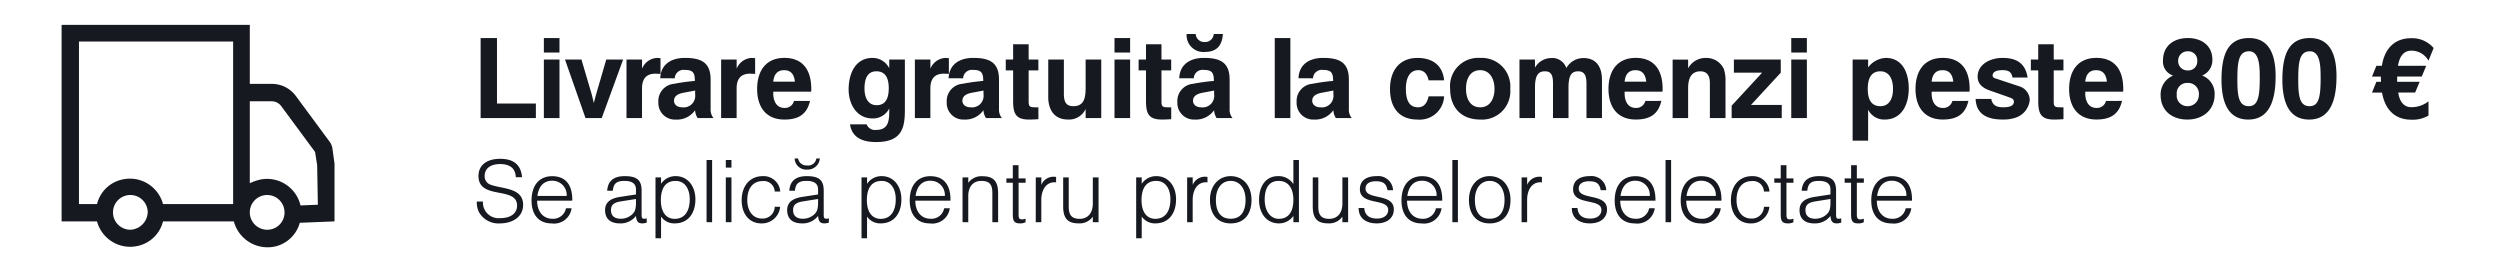 <svg xmlns="http://www.w3.org/2000/svg" xmlns:xlink="http://www.w3.org/1999/xlink" width="360" height="40" viewBox="0 0 360 40"><defs><clipPath id="a"><rect width="360" height="40" fill="none"/></clipPath></defs><g clip-path="url(#a)"><path d="M260.4,331.7a2.22,2.22,0,0,0-.5-1.1l-4.8-6.5a4.266,4.266,0,0,0-3.5-1.7h-3.1v-8.5H221.4v28.3h5.1a4.938,4.938,0,0,0,6,3.5,4.787,4.787,0,0,0,3.5-3.5h10.2a5.033,5.033,0,0,0,6,3.6,4.819,4.819,0,0,0,3.5-3.4l5-.2v-8.3Zm-29.1,11.7a2.5,2.5,0,1,1,2.5-2.5A2.61,2.61,0,0,1,231.3,343.4Zm14.8-3.7H236a4.938,4.938,0,0,0-6-3.5,4.787,4.787,0,0,0-3.5,3.5h-2.6V316.3h22.2Zm4.9,3.7a2.5,2.5,0,1,1,2.5-2.5h0a2.476,2.476,0,0,1-2.5,2.5Zm7.3-3.6-2.5.1a4.942,4.942,0,0,0-5.9-3.7,7.835,7.835,0,0,0-1.4.5V324.9h3.1a1.763,1.763,0,0,1,1.5.8l4.8,6.5.3,1.9Z" transform="translate(-212.529 -310.319)" fill="#161920"/><path d="M9.036,0V-2.088h-5.6V-11.52H1.08V0Zm3.4-9.432V-11.52h-2.25v2.088Zm0,9.432V-8.424h-2.25V0Zm6.084,0L21.6-8.424H19.17L17.8-3.726c-.126.432-.27.954-.414,1.566-.234-.954-.36-1.476-.4-1.566l-1.386-4.7H13.23L16.182,0Zm5.8,0V-4.266c0-1.4.63-2.124,1.926-2.124.144,0,.558.018.738.036V-8.622c-.2-.018-.4-.036-.5-.036a2.456,2.456,0,0,0-2.16,1.548V-8.424H22.086V0Zm7.65-3.96v.522A1.665,1.665,0,0,1,30.1-1.548c-.684,0-1.17-.378-1.17-.954,0-.612.486-.99,1.422-1.152ZM29.034-5.724A1.268,1.268,0,0,1,30.492-6.93c1.17,0,1.44.414,1.44,1.584a28.857,28.857,0,0,0-3.006.414A2.481,2.481,0,0,0,26.676-2.3a2.386,2.386,0,0,0,2.5,2.52,3.189,3.189,0,0,0,2.79-1.35A2.225,2.225,0,0,0,32.328,0h2.286A1.9,1.9,0,0,1,34.2-1.3v-4.23c0-2.466-1.332-3.132-3.708-3.132-1.962,0-3.474.918-3.546,2.934ZM37.944,0V-4.266c0-1.4.63-2.124,1.926-2.124.144,0,.558.018.738.036V-8.622c-.2-.018-.4-.036-.5-.036a2.456,2.456,0,0,0-2.16,1.548V-8.424H35.712V0Zm8.262-2.466A1.334,1.334,0,0,1,44.82-1.458c-1.116,0-1.6-.972-1.6-2.088V-3.8h5.454a2.787,2.787,0,0,0,.018-.4c0-2.9-1.368-4.464-3.87-4.464-2.682,0-3.924,1.89-3.924,4.482C40.9-1.62,42.156.216,44.82.216c2,0,3.24-.72,3.69-2.682ZM43.218-5.238c.108-1.1.63-1.656,1.566-1.656s1.44.558,1.548,1.656Zm14.85-1.494q1.782,0,1.782,2.43c0,1.638-.576,2.448-1.746,2.448-1.116,0-1.746-.9-1.746-2.412C56.358-5.9,56.934-6.732,58.068-6.732ZM58.032,3.456c3.834,0,4.14-2.2,4.14-4.7V-8.424h-2.25v1.26a2.662,2.662,0,0,0-2.43-1.494c-2.412,0-3.42,2.2-3.42,4.554,0,2.124,1.188,4.158,3.42,4.158a2.6,2.6,0,0,0,2.43-1.44v.342c0,1.44-.126,2.754-1.89,2.754A1.284,1.284,0,0,1,56.664.9H54.27C54.522,2.61,55.782,3.456,58.032,3.456ZM65.844,0V-4.266c0-1.4.63-2.124,1.926-2.124.144,0,.558.018.738.036V-8.622c-.2-.018-.4-.036-.5-.036a2.456,2.456,0,0,0-2.16,1.548V-8.424H63.612V0Zm7.65-3.96v.522a1.665,1.665,0,0,1-1.872,1.89c-.684,0-1.17-.378-1.17-.954,0-.612.486-.99,1.422-1.152ZM70.56-5.724A1.268,1.268,0,0,1,72.018-6.93c1.17,0,1.44.414,1.44,1.584a28.857,28.857,0,0,0-3.006.414A2.481,2.481,0,0,0,68.2-2.3,2.386,2.386,0,0,0,70.7.216a3.189,3.189,0,0,0,2.79-1.35A2.225,2.225,0,0,0,73.854,0H76.14a1.9,1.9,0,0,1-.414-1.3v-4.23c0-2.466-1.332-3.132-3.708-3.132-1.962,0-3.474.918-3.546,2.934Zm7.2-1.134v4.392c0,1.854.4,2.682,2.3,2.682C80.37.216,80.82.2,81.4.162v-1.71h-.324c-.792,0-1.08,0-1.08-.792V-6.858h1.4V-8.424h-1.4v-2.2H77.76v2.2H76.7v1.566Zm5.058-1.566v5.436c0,1.206.45,3.2,2.862,3.2A2.628,2.628,0,0,0,88.2-1.3V0h2.25V-8.424H88.2v4.068c0,1.4-.2,2.646-1.746,2.646-1.116,0-1.386-.666-1.386-1.818v-4.9Zm11.79-1.008V-11.52h-2.25v2.088Zm0,9.432V-8.424h-2.25V0Zm2.286-6.858v4.392c0,1.854.4,2.682,2.3,2.682.306,0,.756-.018,1.332-.054v-1.71h-.324c-.792,0-1.08,0-1.08-.792V-6.858h1.4V-8.424h-1.4v-2.2H96.894v2.2H95.832v1.566Zm9.81,2.9v.522a1.665,1.665,0,0,1-1.872,1.89c-.684,0-1.17-.378-1.17-.954,0-.612.486-.99,1.422-1.152ZM103.77-5.724a1.268,1.268,0,0,1,1.458-1.206c1.17,0,1.44.414,1.44,1.584a28.857,28.857,0,0,0-3.006.414,2.481,2.481,0,0,0-2.25,2.628,2.386,2.386,0,0,0,2.5,2.52,3.189,3.189,0,0,0,2.79-1.35A2.225,2.225,0,0,0,107.064,0h2.286a1.9,1.9,0,0,1-.414-1.3v-4.23c0-2.466-1.332-3.132-3.708-3.132-1.962,0-3.474.918-3.546,2.934ZM102.744-12.1a2.416,2.416,0,0,0,2.664,2.574c1.6,0,2.448-.846,2.556-2.574H106.65a1.235,1.235,0,0,1-1.3,1.152,1.235,1.235,0,0,1-1.3-1.152ZM117.684,0V-11.52h-2.25V0Zm6.192-3.96v.522A1.665,1.665,0,0,1,122-1.548c-.684,0-1.17-.378-1.17-.954,0-.612.486-.99,1.422-1.152Zm-2.934-1.764A1.268,1.268,0,0,1,122.4-6.93c1.17,0,1.44.414,1.44,1.584a28.857,28.857,0,0,0-3.006.414,2.481,2.481,0,0,0-2.25,2.628,2.386,2.386,0,0,0,2.5,2.52,3.189,3.189,0,0,0,2.79-1.35A2.225,2.225,0,0,0,124.236,0h2.286a1.9,1.9,0,0,1-.414-1.3v-4.23c0-2.466-1.332-3.132-3.708-3.132-1.962,0-3.474.918-3.546,2.934ZM135.99-8.658c-2.664,0-3.96,1.908-3.96,4.464,0,2.61,1.242,4.41,3.96,4.41a3.521,3.521,0,0,0,3.834-3.348h-2.232c-.234,1.062-.738,1.584-1.53,1.584-1.17,0-1.746-.882-1.746-2.646,0-1.71.63-2.7,1.782-2.7.792,0,1.278.486,1.494,1.458h2.232C139.626-7.524,138.222-8.658,135.99-8.658Zm9.036,1.764c1.386,0,2.052,1.278,2.052,2.7,0,1.35-.612,2.646-2.052,2.646-1.494,0-2.052-1.3-2.052-2.682C142.974-5.652,143.568-6.894,145.026-6.894Zm0,7.11a4.078,4.078,0,0,0,4.32-4.41,4.112,4.112,0,0,0-4.32-4.464,4.061,4.061,0,0,0-4.338,4.428C140.688-1.512,142.29.216,145.026.216ZM152.91,0V-4.392c0-1.674.414-2.34,1.422-2.34.846,0,1.17.486,1.17,1.71V0h2.232V-4.32c0-1.764.378-2.412,1.4-2.412.846,0,1.188.54,1.188,1.8V0h2.232V-5.49c0-2.016-.936-3.15-2.664-3.15a2.82,2.82,0,0,0-2.466,1.44,2.121,2.121,0,0,0-2.178-1.44,2.688,2.688,0,0,0-2.34,1.386v-1.17h-2.232V0ZM168.8-2.466a1.334,1.334,0,0,1-1.386,1.008c-1.116,0-1.6-.972-1.6-2.088V-3.8h5.454a2.786,2.786,0,0,0,.018-.4c0-2.9-1.368-4.464-3.87-4.464-2.682,0-3.924,1.89-3.924,4.482,0,2.556,1.26,4.392,3.924,4.392,2,0,3.24-.72,3.69-2.682Zm-2.988-2.772c.108-1.1.63-1.656,1.566-1.656s1.44.558,1.548,1.656ZM174.96,0V-4.3c0-1.62.594-2.43,1.764-2.43.918,0,1.368.576,1.368,1.674V0h2.25V-5.238a5.289,5.289,0,0,0-.234-1.818,2.753,2.753,0,0,0-2.592-1.6,2.845,2.845,0,0,0-2.556,1.494v-1.26h-2.232V0Zm13.482,0V-1.89h-4.428L188.3-6.534v-1.89h-6.75v1.89h4.068l-4.392,4.752V0Zm3.618-9.432V-11.52h-2.25v2.088Zm0,9.432V-8.424h-2.25V0Zm10.584-6.732c1.152,0,1.818.936,1.818,2.538,0,1.566-.666,2.484-1.818,2.484-1.206,0-1.818-.828-1.818-2.484C200.826-5.886,201.438-6.732,202.644-6.732Zm-1.764,9.99V-1.206A2.584,2.584,0,0,0,203.256.216c2.448,0,3.474-2.124,3.474-4.482,0-2.268-.918-4.392-3.294-4.392A3.34,3.34,0,0,0,200.88-7.29V-8.424h-2.232V3.258Zm12.132-5.724a1.334,1.334,0,0,1-1.386,1.008c-1.116,0-1.6-.972-1.6-2.088V-3.8h5.454a2.786,2.786,0,0,0,.018-.4c0-2.9-1.368-4.464-3.87-4.464-2.682,0-3.924,1.89-3.924,4.482,0,2.556,1.26,4.392,3.924,4.392,2,0,3.24-.72,3.69-2.682Zm-2.988-2.772c.108-1.1.63-1.656,1.566-1.656s1.44.558,1.548,1.656ZM220.284.216a5.745,5.745,0,0,0,1.782-.252,2.991,2.991,0,0,0,2.088-2.556,2.1,2.1,0,0,0-1.512-1.98l-3.474-1.152c-.234-.072-.36-.216-.36-.4,0-.5.486-.774,1.44-.774.846,0,1.278.252,1.422,1.062h2.178c-.306-1.926-1.458-2.826-3.6-2.826-1.746,0-3.6.882-3.6,2.718,0,.918.576,1.566,1.764,1.98l2.466.864c.558.234.99.252.99.756,0,.522-.5.792-1.512.792s-1.566-.288-1.746-1.206h-2.25C216.432-.774,217.728.216,220.284.216Zm5.094-7.074v4.392c0,1.854.4,2.682,2.3,2.682.306,0,.756-.018,1.332-.054v-1.71h-.324c-.792,0-1.08,0-1.08-.792V-6.858h1.4V-8.424h-1.4v-2.2h-2.232v2.2h-1.062v1.566Zm9.756,4.392a1.334,1.334,0,0,1-1.386,1.008c-1.116,0-1.6-.972-1.6-2.088V-3.8H237.6a2.786,2.786,0,0,0,.018-.4c0-2.9-1.368-4.464-3.87-4.464-2.682,0-3.924,1.89-3.924,4.482,0,2.556,1.26,4.392,3.924,4.392,2,0,3.24-.72,3.69-2.682Zm-2.988-2.772c.108-1.1.63-1.656,1.566-1.656s1.44.558,1.548,1.656Zm14.778-4.374a1.291,1.291,0,0,1,1.35,1.4,1.275,1.275,0,0,1-1.35,1.35,1.328,1.328,0,0,1-1.4-1.386A1.343,1.343,0,0,1,246.924-9.612Zm-.036,4.554a1.556,1.556,0,0,1,1.62,1.71,1.6,1.6,0,0,1-1.62,1.638,1.526,1.526,0,0,1-1.566-1.71A1.486,1.486,0,0,1,246.888-5.058ZM243-3.312c0,2.286,1.692,3.528,3.852,3.528,2.214,0,3.924-1.368,3.924-3.6a2.772,2.772,0,0,0-1.8-2.736,2.379,2.379,0,0,0,1.476-2.3c0-1.98-1.512-3.1-3.528-3.1-2.07,0-3.582,1.152-3.582,3.222A2.107,2.107,0,0,0,244.8-6.12,2.938,2.938,0,0,0,243-3.312Zm12.69,1.6c-1.458,0-1.638-1.476-1.638-3.834,0-2.484.162-4.068,1.674-4.068,1.548,0,1.548,2.3,1.548,3.924C257.274-2.988,256.986-1.71,255.69-1.71ZM255.618.216c2.628,0,3.942-2.07,3.942-6.228q0-5.508-3.834-5.508c-2.718,0-3.96,1.872-3.96,5.976C251.766-1.71,253.062.216,255.618.216Zm8.838-1.926c-1.458,0-1.638-1.476-1.638-3.834,0-2.484.162-4.068,1.674-4.068,1.548,0,1.548,2.3,1.548,3.924C266.04-2.988,265.752-1.71,264.456-1.71ZM264.384.216c2.628,0,3.942-2.07,3.942-6.228q0-5.508-3.834-5.508c-2.718,0-3.96,1.872-3.96,5.976C260.532-1.71,261.828.216,264.384.216Zm17.928-10.3A4.057,4.057,0,0,0,279.09-11.5c-2.358,0-3.834,1.44-4.23,3.978h-.792l-.63,1.548h1.278v.324c0,.144.018.288.018.432h-.666l-.63,1.548h1.44C275.364-.99,276.93.234,279.09.234a4.461,4.461,0,0,0,2.484-.594V-2.412a3.923,3.923,0,0,1-2.484.846c-1.3,0-1.746-1.188-1.872-2.106h2.43L280.3-5.22h-3.24v-.756H280.6l.648-1.548h-4.068c.234-1.44.882-2.178,1.908-2.178a2.8,2.8,0,0,1,2.484,1.44Z" transform="translate(68.13 17)" fill="#161920"/><path d="M.532-2.982A3.177,3.177,0,0,0,.84-1.456,3.211,3.211,0,0,0,3.878.168C5.5.168,7.2-.644,7.2-2.506c0-2.506-3.052-2.268-4.7-2.9a1.265,1.265,0,0,1-.84-1.232c0-1.106.826-1.736,2.24-1.736,1.288,0,2.2.532,2.24,1.89h.91c-.168-1.792-1.218-2.646-3.15-2.646C1.932-9.128.77-8.2.77-6.65c0,3.486,5.558,1.428,5.558,4.242,0,1.134-.9,1.82-2.436,1.82A2.258,2.258,0,0,1,1.414-2.982ZM11.4-.5c-1.232,0-2.17-.924-2.184-2.6H14.28c.042-2.1-.826-3.528-2.9-3.528-1.9,0-2.968,1.372-2.968,3.5,0,2.072,1.064,3.3,2.9,3.3a2.543,2.543,0,0,0,2.87-2.184H13.37A1.864,1.864,0,0,1,11.4-.5Zm0-5.474a2.053,2.053,0,0,1,2.072,2.184H9.254C9.45-5.194,10.178-5.978,11.4-5.978ZM25-.56A1.075,1.075,0,0,1,24.64-.5c-.308,0-.378-.126-.378-.616V-4.536c0-1.568-.714-2.1-2.436-2.1-1.61,0-2.422.714-2.52,2.1h.812c.1-1.036.532-1.414,1.68-1.414,1.106,0,1.652.406,1.652,1.246V-4l-2.268.35C20.09-3.486,19-3.052,19-1.75c0,1.26.77,1.918,2.128,1.918A2.772,2.772,0,0,0,23.45-.91c.07.77.28,1.078.91,1.078A2.15,2.15,0,0,0,25,.056ZM23.45-3.346v.518c0,.994-.168,1.414-.714,1.834a2.365,2.365,0,0,1-1.484.49c-.91,0-1.4-.434-1.4-1.246,0-.728.406-1.092,1.4-1.246ZM27.062,2.31V-.812a2.3,2.3,0,0,0,1.946.98c2.044,0,3-1.568,3-3.458,0-1.974-1.162-3.346-2.828-3.346A2.47,2.47,0,0,0,27.062-5.53v-.924h-.8V2.31ZM31.192-3.3c0,1.778-.784,2.814-2.17,2.814-1.246,0-1.988-.994-1.988-2.688,0-1.414.462-2.772,2.128-2.772C30.408-5.95,31.192-4.914,31.192-3.3ZM33.614,0h.8V-8.96h-.8Zm2.772,0H37.2V-6.454h-.812Zm0-7.868H37.2V-8.96h-.812Zm7.042,5.642A1.726,1.726,0,0,1,41.58-.532c-1.274,0-2.1-1.05-2.1-2.66,0-1.694.826-2.73,2.184-2.73a1.573,1.573,0,0,1,1.764,1.5h.8a2.4,2.4,0,0,0-2.534-2.212c-1.82,0-3.024,1.386-3.024,3.486,0,1.988,1.134,3.318,2.814,3.318a2.636,2.636,0,0,0,2.73-2.394Zm7.8,1.666a1.075,1.075,0,0,1-.364.056c-.308,0-.378-.126-.378-.616V-4.536c0-1.568-.714-2.1-2.436-2.1-1.61,0-2.422.714-2.52,2.1h.812c.1-1.036.532-1.414,1.68-1.414,1.106,0,1.652.406,1.652,1.246V-4l-2.268.35c-1.092.168-2.184.6-2.184,1.9,0,1.26.77,1.918,2.128,1.918A2.772,2.772,0,0,0,49.672-.91c.07.77.28,1.078.91,1.078a2.15,2.15,0,0,0,.644-.112ZM49.672-3.346v.518c0,.994-.168,1.414-.714,1.834a2.365,2.365,0,0,1-1.484.49c-.91,0-1.4-.434-1.4-1.246,0-.728.406-1.092,1.4-1.246Zm.252-5.838h-.5a1.186,1.186,0,0,1-1.344,1.008,1.215,1.215,0,0,1-1.288-1.008H46.3a1.65,1.65,0,0,0,1.778,1.6A1.734,1.734,0,0,0,49.924-9.184Zm6.8,11.494V-.812a2.3,2.3,0,0,0,1.946.98c2.044,0,3-1.568,3-3.458,0-1.974-1.162-3.346-2.828-3.346A2.47,2.47,0,0,0,56.728-5.53v-.924h-.8V2.31ZM60.858-3.3c0,1.778-.784,2.814-2.17,2.814-1.246,0-1.988-.994-1.988-2.688,0-1.414.462-2.772,2.128-2.772C60.074-5.95,60.858-4.914,60.858-3.3Zm5,2.8c-1.232,0-2.17-.924-2.184-2.6H68.74c.042-2.1-.826-3.528-2.9-3.528-1.9,0-2.968,1.372-2.968,3.5,0,2.072,1.064,3.3,2.9,3.3a2.543,2.543,0,0,0,2.87-2.184H67.83A1.864,1.864,0,0,1,65.856-.5Zm0-5.474a2.053,2.053,0,0,1,2.072,2.184H63.714C63.91-5.194,64.638-5.978,65.856-5.978ZM70.476,0H71.3V-3.766c0-1.372.7-2.184,1.9-2.184,1.12,0,1.568.5,1.568,1.736V0H75.6V-4.158c0-1.568-.518-2.464-2.24-2.464A2.332,2.332,0,0,0,71.3-5.67v-.784h-.826Zm9.072,0V-.518a1.5,1.5,0,0,1-.5.112c-.392,0-.5-.168-.5-.7V-5.684h1.008v-.63H78.54v-1.9h-.826v1.9H76.79v.63h.924v4.578c0,.966.252,1.274,1.022,1.274A1.632,1.632,0,0,0,79.548,0Zm1.47,0h.8V-3.206c0-1.218.518-2.548,1.932-2.548a.739.739,0,0,1,.2.028V-6.51a.817.817,0,0,0-.322-.042,1.9,1.9,0,0,0-1.806,1.176V-6.454h-.8Zm9.044-6.454h-.826V-2.7c0,1.386-.714,2.212-1.9,2.212-1.106,0-1.568-.518-1.568-1.75V-6.454h-.8V-2.3c0,1.6.518,2.464,2.212,2.464A2.326,2.326,0,0,0,89.236-.8V0h.826ZM96.278,2.31V-.812a2.3,2.3,0,0,0,1.946.98c2.044,0,3-1.568,3-3.458,0-1.974-1.162-3.346-2.828-3.346A2.47,2.47,0,0,0,96.278-5.53v-.924h-.8V2.31Zm4.13-5.614c0,1.778-.784,2.814-2.17,2.814-1.246,0-1.988-.994-1.988-2.688,0-1.414.462-2.772,2.128-2.772C99.624-5.95,100.408-4.914,100.408-3.3ZM102.816,0h.8V-3.206c0-1.218.518-2.548,1.932-2.548a.739.739,0,0,1,.2.028V-6.51a.817.817,0,0,0-.322-.042,1.9,1.9,0,0,0-1.806,1.176V-6.454h-.8Zm3.29-3.22c0,2.128,1.12,3.388,2.982,3.388,1.89,0,3-1.26,3-3.388,0-2.03-1.218-3.416-3-3.416C107.338-6.636,106.106-5.25,106.106-3.22Zm.854,0c0-1.638.826-2.73,2.128-2.73s2.142,1.092,2.142,2.73c0,1.764-.742,2.716-2.142,2.716S106.96-1.456,106.96-3.22ZM118.916,0V-8.96h-.8v3.472a2.5,2.5,0,0,0-2.226-1.148c-1.652,0-2.716,1.33-2.716,3.416,0,2.016,1.148,3.388,2.856,3.388A2.511,2.511,0,0,0,118.118-.91V0Zm-.8-3.22c0,1.764-.742,2.73-2.1,2.73-1.2,0-2.03-1.12-2.03-2.758,0-1.75.686-2.7,2-2.7C117.6-5.95,118.118-4.592,118.118-3.22ZM126-6.454h-.826V-2.7c0,1.386-.714,2.212-1.9,2.212-1.106,0-1.568-.518-1.568-1.75V-6.454h-.8V-2.3c0,1.6.518,2.464,2.212,2.464A2.326,2.326,0,0,0,125.174-.8V0H126Zm2.324,4.41h-.812c0,1.54,1.162,2.212,2.59,2.212,1.512,0,2.478-.77,2.478-2.016,0-2.408-4.074-1.274-4.074-3,0-.658.532-1.05,1.484-1.05,1.064,0,1.512.336,1.68,1.288h.8a2.133,2.133,0,0,0-2.338-2.03c-1.582,0-2.436.686-2.436,1.9,0,2.394,4.074,1.232,4.074,2.968,0,.756-.63,1.246-1.6,1.246C129.024-.518,128.408-1.036,128.324-2.044ZM136.668-.5c-1.232,0-2.17-.924-2.184-2.6h5.068c.042-2.1-.826-3.528-2.9-3.528-1.9,0-2.968,1.372-2.968,3.5,0,2.072,1.064,3.3,2.9,3.3a2.543,2.543,0,0,0,2.87-2.184h-.812A1.864,1.864,0,0,1,136.668-.5Zm0-5.474a2.053,2.053,0,0,1,2.072,2.184h-4.214C134.722-5.194,135.45-5.978,136.668-5.978ZM141.008,0h.8V-8.96h-.8ZM143.4-3.22c0,2.128,1.12,3.388,2.982,3.388,1.89,0,3-1.26,3-3.388,0-2.03-1.218-3.416-3-3.416C144.634-6.636,143.4-5.25,143.4-3.22Zm.854,0c0-1.638.826-2.73,2.128-2.73s2.142,1.092,2.142,2.73c0,1.764-.742,2.716-2.142,2.716S144.256-1.456,144.256-3.22ZM150.976,0h.8V-3.206c0-1.218.518-2.548,1.932-2.548a.739.739,0,0,1,.2.028V-6.51a.817.817,0,0,0-.322-.042,1.9,1.9,0,0,0-1.806,1.176V-6.454h-.8Zm8.05-2.044h-.812c0,1.54,1.162,2.212,2.59,2.212,1.512,0,2.478-.77,2.478-2.016,0-2.408-4.074-1.274-4.074-3,0-.658.532-1.05,1.484-1.05,1.064,0,1.512.336,1.68,1.288h.8a2.133,2.133,0,0,0-2.338-2.03c-1.582,0-2.436.686-2.436,1.9,0,2.394,4.074,1.232,4.074,2.968,0,.756-.63,1.246-1.6,1.246C159.726-.518,159.11-1.036,159.026-2.044ZM167.37-.5c-1.232,0-2.17-.924-2.184-2.6h5.068c.042-2.1-.826-3.528-2.9-3.528-1.9,0-2.968,1.372-2.968,3.5,0,2.072,1.064,3.3,2.9,3.3a2.543,2.543,0,0,0,2.87-2.184h-.812A1.864,1.864,0,0,1,167.37-.5Zm0-5.474a2.053,2.053,0,0,1,2.072,2.184h-4.214C165.424-5.194,166.152-5.978,167.37-5.978ZM171.71,0h.8V-8.96h-.8Zm5.166-.5c-1.232,0-2.17-.924-2.184-2.6h5.068c.042-2.1-.826-3.528-2.9-3.528-1.9,0-2.968,1.372-2.968,3.5,0,2.072,1.064,3.3,2.9,3.3a2.543,2.543,0,0,0,2.87-2.184h-.812A1.864,1.864,0,0,1,176.876-.5Zm0-5.474a2.053,2.053,0,0,1,2.072,2.184h-4.214C174.93-5.194,175.658-5.978,176.876-5.978Zm9,3.752A1.726,1.726,0,0,1,184.03-.532c-1.274,0-2.1-1.05-2.1-2.66,0-1.694.826-2.73,2.184-2.73a1.573,1.573,0,0,1,1.764,1.5h.8a2.4,2.4,0,0,0-2.534-2.212c-1.82,0-3.024,1.386-3.024,3.486,0,1.988,1.134,3.318,2.814,3.318a2.636,2.636,0,0,0,2.73-2.394ZM190.12,0V-.518a1.5,1.5,0,0,1-.5.112c-.392,0-.5-.168-.5-.7V-5.684h1.008v-.63h-1.008v-1.9h-.826v1.9h-.924v.63h.924v4.578c0,.966.252,1.274,1.022,1.274A1.632,1.632,0,0,0,190.12,0Zm6.888-.56a1.075,1.075,0,0,1-.364.056c-.308,0-.378-.126-.378-.616V-4.536c0-1.568-.714-2.1-2.436-2.1-1.61,0-2.422.714-2.52,2.1h.812c.1-1.036.532-1.414,1.68-1.414,1.106,0,1.652.406,1.652,1.246V-4l-2.268.35c-1.092.168-2.184.6-2.184,1.9,0,1.26.77,1.918,2.128,1.918A2.772,2.772,0,0,0,195.454-.91c.07.77.28,1.078.91,1.078a2.15,2.15,0,0,0,.644-.112Zm-1.554-2.786v.518c0,.994-.168,1.414-.714,1.834a2.365,2.365,0,0,1-1.484.49c-.91,0-1.4-.434-1.4-1.246,0-.728.406-1.092,1.4-1.246ZM200.256,0V-.518a1.5,1.5,0,0,1-.5.112c-.392,0-.5-.168-.5-.7V-5.684h1.008v-.63h-1.008v-1.9h-.826v1.9H197.5v.63h.924v4.578c0,.966.252,1.274,1.022,1.274A1.632,1.632,0,0,0,200.256,0Zm4.06-.5c-1.232,0-2.17-.924-2.184-2.6H207.2c.042-2.1-.826-3.528-2.9-3.528-1.9,0-2.968,1.372-2.968,3.5,0,2.072,1.064,3.3,2.9,3.3a2.543,2.543,0,0,0,2.87-2.184h-.812A1.864,1.864,0,0,1,204.316-.5Zm0-5.474a2.053,2.053,0,0,1,2.072,2.184h-4.214C202.37-5.194,203.1-5.978,204.316-5.978Z" transform="translate(68.13 32)" fill="#161920"/></g></svg>